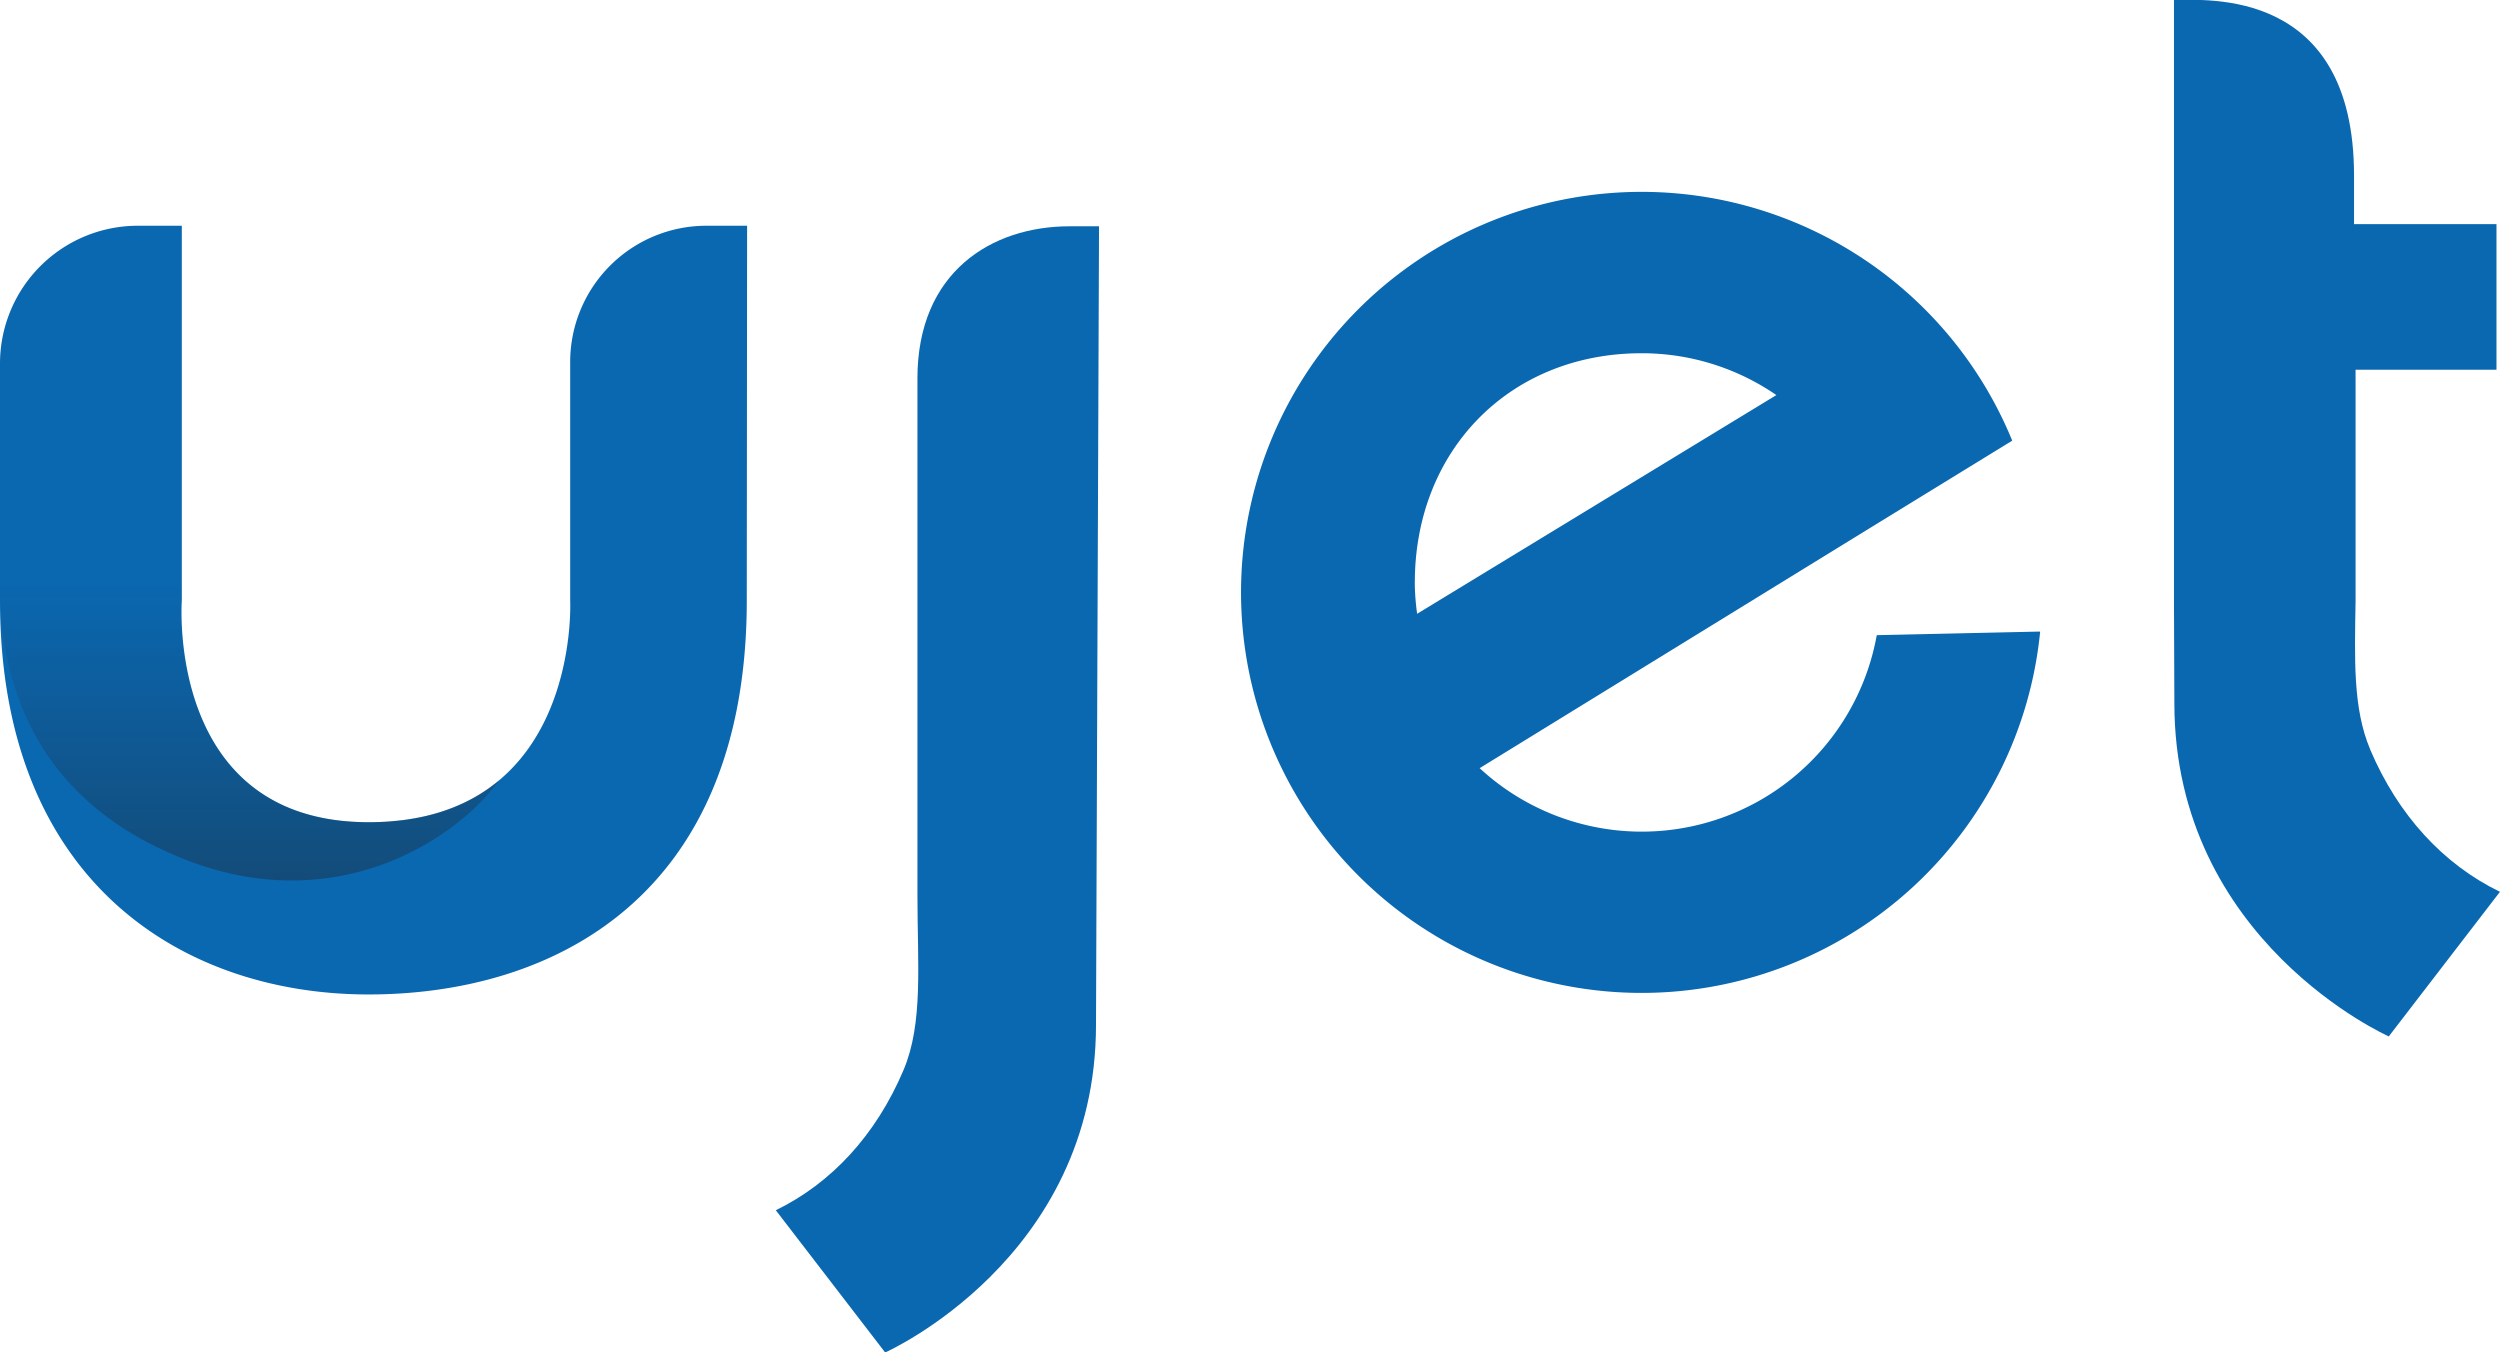<svg xmlns="http://www.w3.org/2000/svg" xmlns:xlink="http://www.w3.org/1999/xlink" viewBox="0 0 454.72 246"><defs><style>.a{isolation:isolate;}.b{fill:#0A68B1;}.c{mix-blend-mode:multiply;fill:url(#a);}</style><linearGradient id="a" x1="45.38" y1="159.77" x2="45.38" y2="105.08" gradientUnits="userSpaceOnUse"><stop offset="0" stop-color="#231815" stop-opacity="0.35"/><stop offset="1" stop-color="#231815" stop-opacity="0"/></linearGradient></defs><title>Asset 13</title><g class="a"><path class="b" d="M135.83,109.19c0,54.1-35.38,71.69-68.82,71.69S0,160.73,0,109.19V66.13A25.07,25.07,0,0,1,25.07,41.06h8v68.13s-3,40.36,34,40.36c38.64,0,36.64-40.36,36.64-40.36V65.84a24.78,24.78,0,0,1,24.78-24.78h7.4Z"/><path class="b" d="M199.9,41.16h-5.36c-14.15,0-27.67,8.29-27.67,27.67v93.92c0,12.66,1.09,23.33-2.53,31.88-5,11.8-13.09,20.56-23.23,25.5L161,246s38.35-17,38.35-59.61Z"/><path class="b" d="M431.09,136.26c-3.14-7.42-2.81-16.44-2.64-26.91h0v-.1c0-.83,0-1.64,0-2.49h0V67.25h25.63V40.77H428.17V31.94C428.17-2.33,401.3,0,395.42,0V106.77h0v2.59h0l.07,18.52c0,43.34,39,60.63,39,60.63l20.22-26.3c-10.31-5-18.54-13.94-23.63-25.94"/><path class="b" d="M370.68,114.88l-29.32.65a43.43,43.43,0,0,1-72.23,24.19L340.4,95.87v0L366,80.15a72.85,72.85,0,1,0,5.08,34.73Zm-113.34-8.93c0-24,17.21-41.7,41.25-41.7a43.18,43.18,0,0,1,24.51,7.61l-65.34,39.78A43.67,43.67,0,0,1,257.33,105.95Z"/><path class="c" d="M34.8,156.76c26.74,9.94,48.3-4.09,56-14.86h0c-.64.53-1.31,1-2,1.54l-.47.31c-.56.38-1.14.75-1.74,1.1l-.73.4c-.55.3-1.11.59-1.7.86l-.91.4q-.84.36-1.73.69l-1.06.37c-.59.19-1.2.37-1.83.54l-1.17.3c-.65.15-1.32.28-2,.4-.41.07-.81.16-1.23.22-.75.11-1.53.19-2.31.27-.39,0-.75.09-1.15.12-1.17.08-2.38.13-3.63.13H67c-37,0-34-40.36-34-40.36V41.06h-8a25.19,25.19,0,0,0-5.05.51c-.28.06-.55.15-.82.21-.53.13-1.06.25-1.58.41A25.08,25.08,0,0,0,0,66.13V109C.59,122.24,4.81,145.6,34.8,156.76Z"/></g></svg>